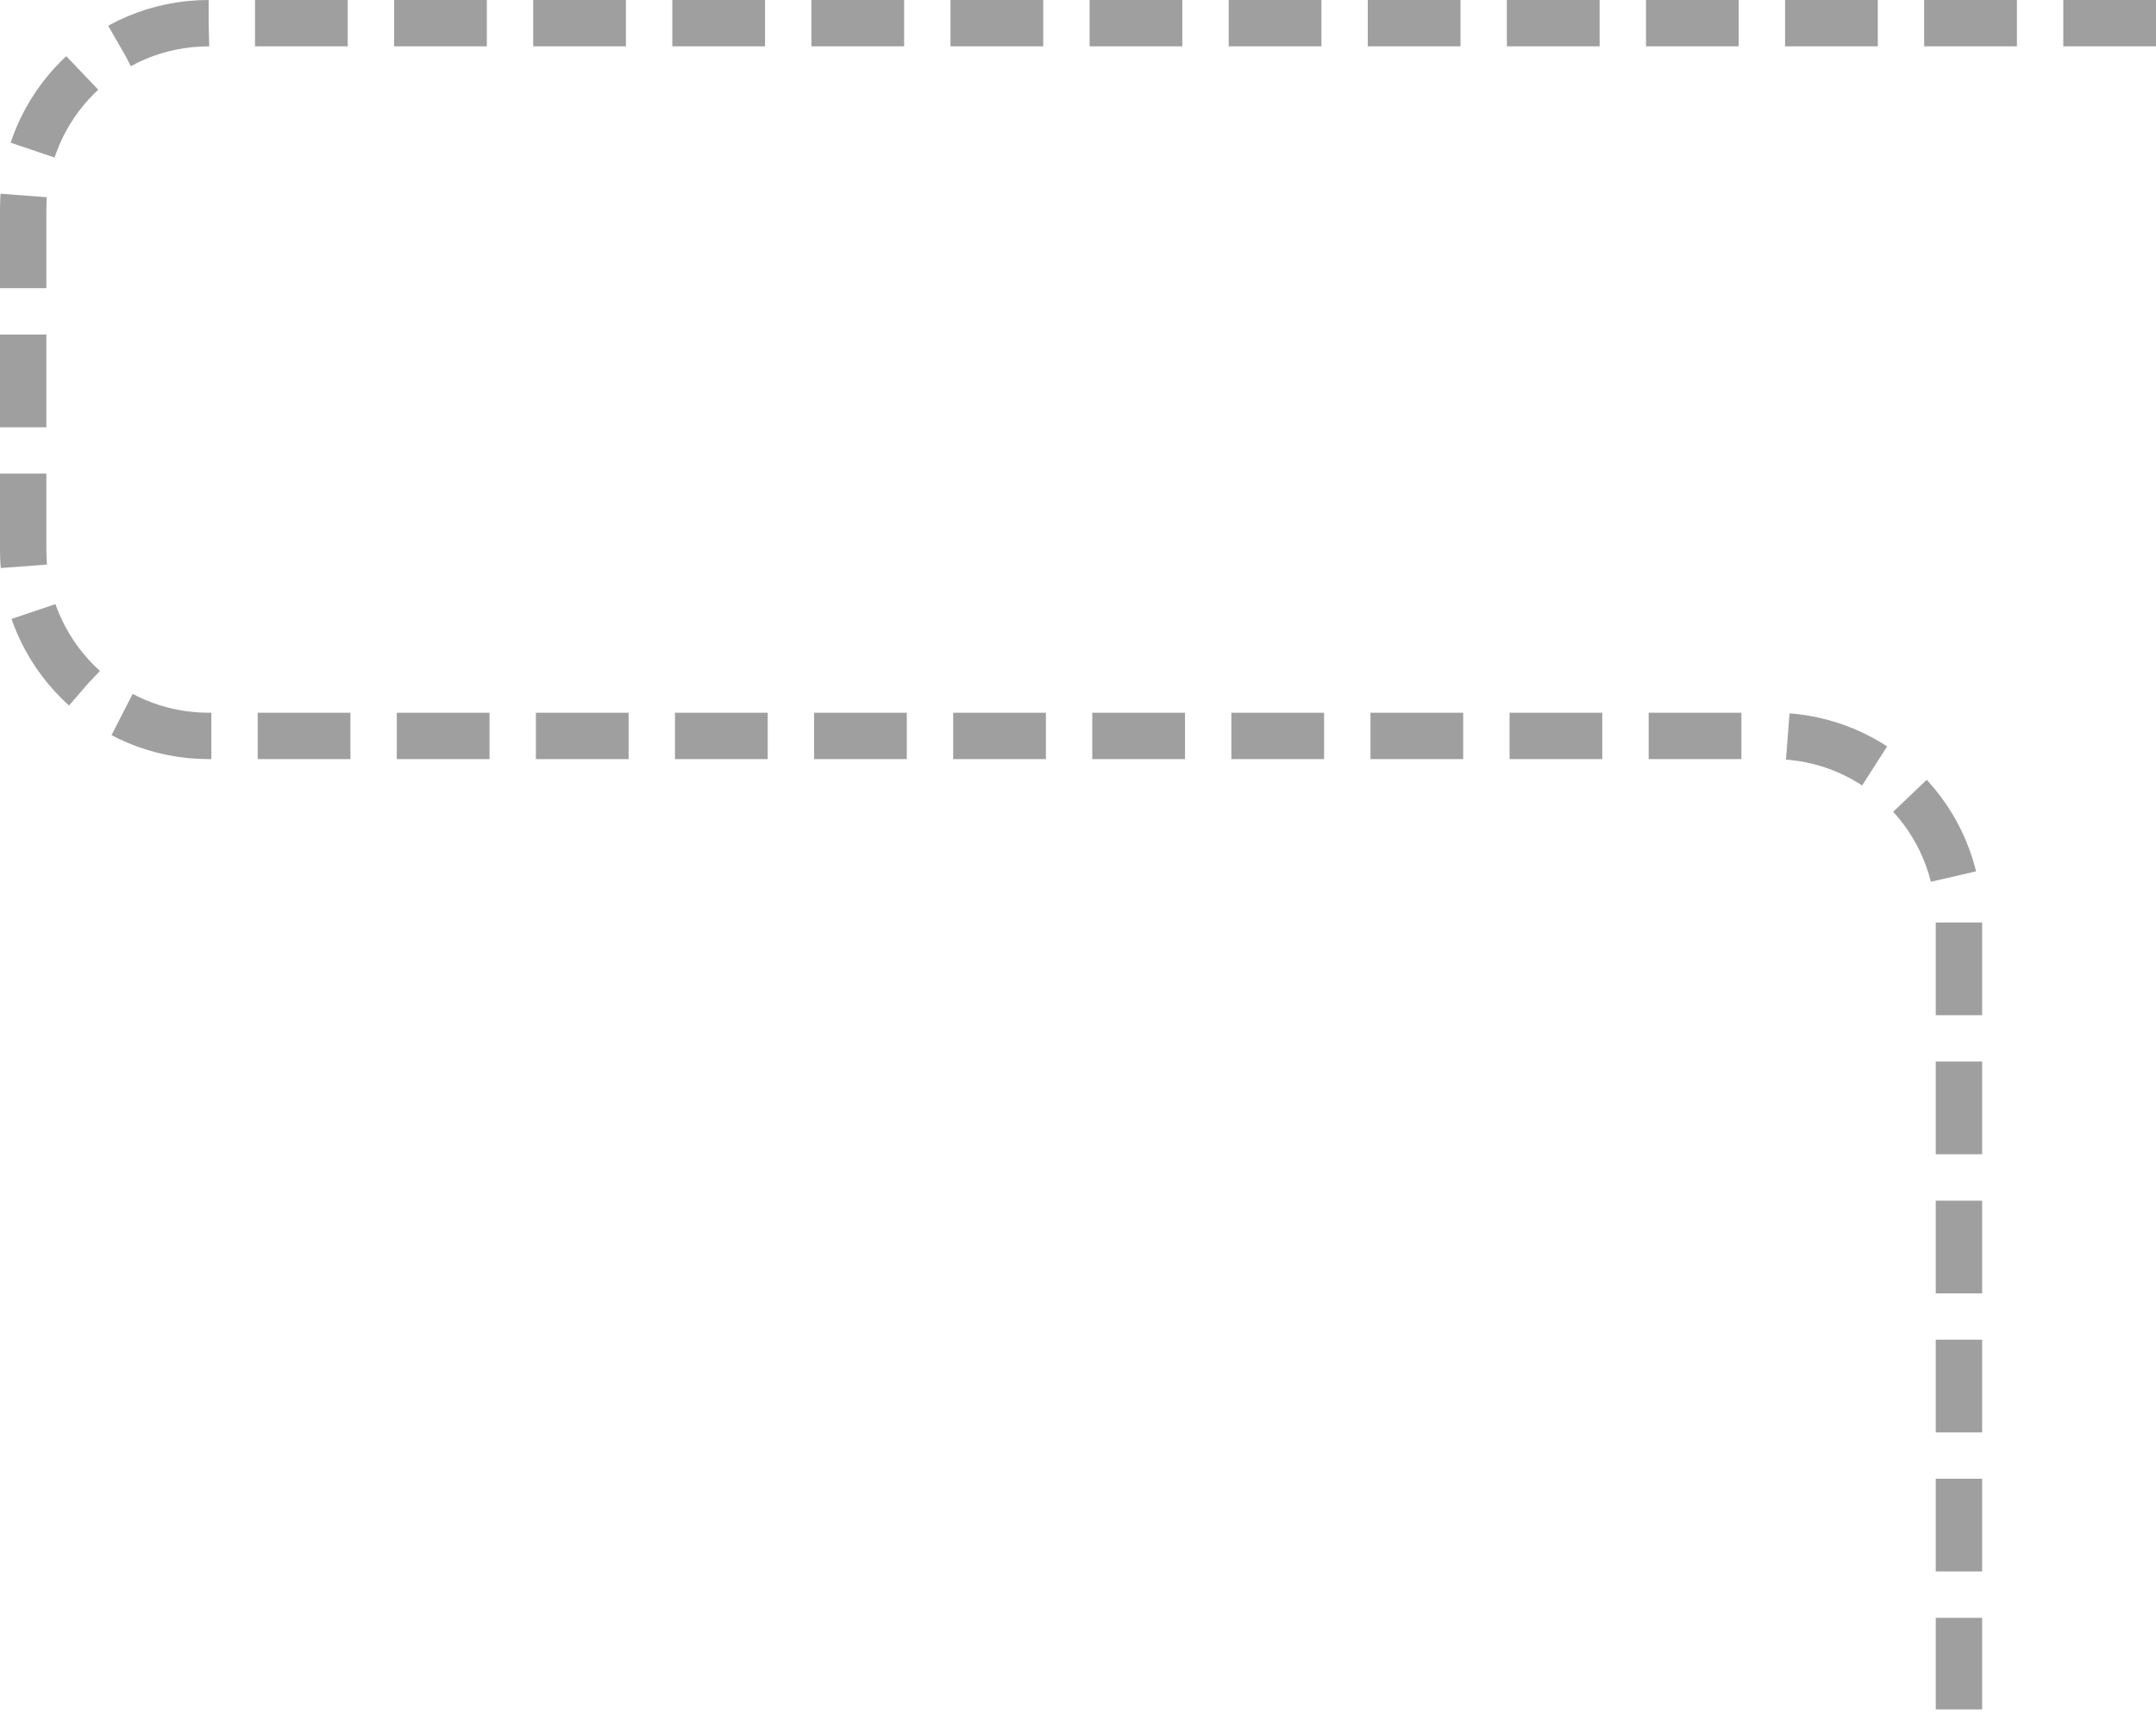 <?xml version="1.0" encoding="UTF-8"?> <svg xmlns="http://www.w3.org/2000/svg" width="186" height="148" viewBox="0 0 186 148" fill="none"><path d="M186 2L18 2C9.163 2 2 9.164 2 18L2 47.5C2 56.337 9.163 63.5 18 63.5L153 63.5C161.837 63.5 169 70.663 169 79.5L169 147.5" stroke="#9F9F9F" stroke-width="4" stroke-dasharray="8 4"></path></svg> 